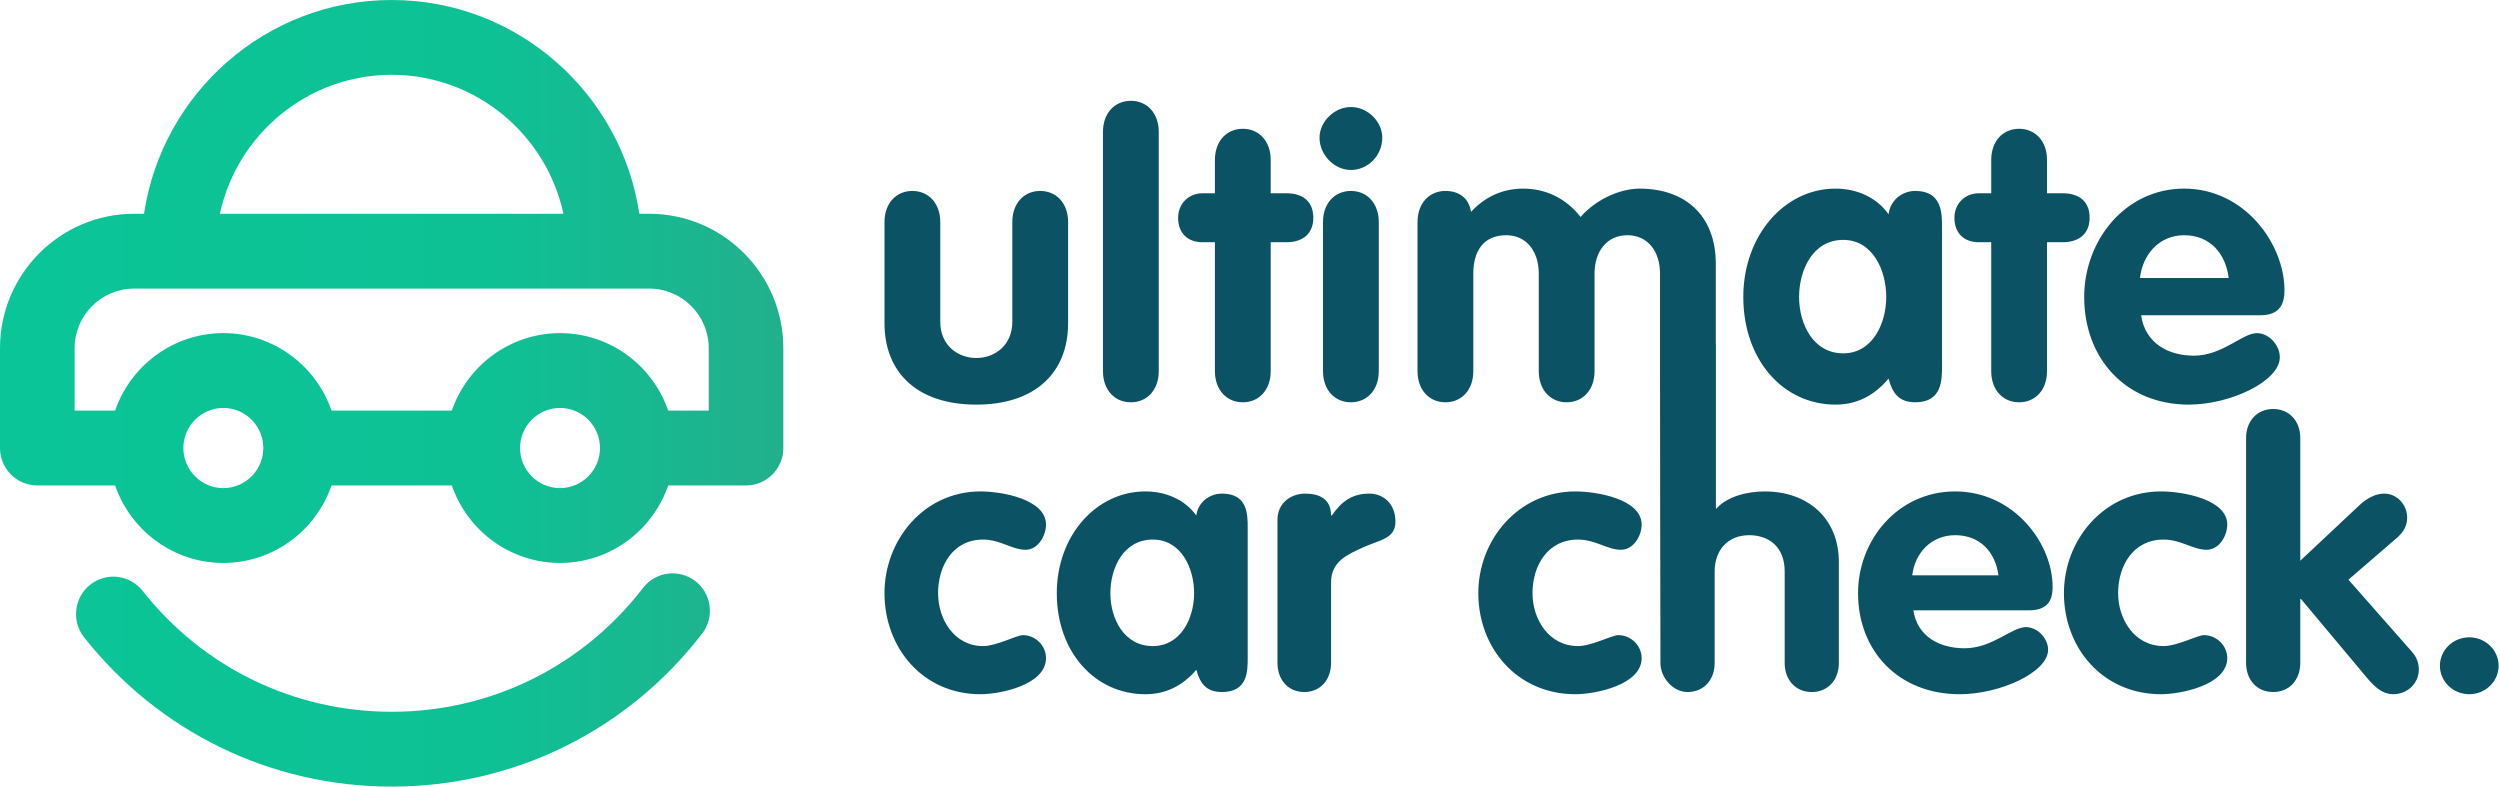 <?xml version="1.0" encoding="UTF-8" standalone="no"?><!DOCTYPE svg PUBLIC "-//W3C//DTD SVG 1.1//EN" "http://www.w3.org/Graphics/SVG/1.1/DTD/svg11.dtd"><svg width="100%" height="100%" viewBox="0 0 1035 326" version="1.1" xmlns="http://www.w3.org/2000/svg" xmlns:xlink="http://www.w3.org/1999/xlink" xml:space="preserve" xmlns:serif="http://www.serif.com/" style="fill-rule:evenodd;clip-rule:evenodd;stroke-linejoin:round;stroke-miterlimit:2;"><path d="M929.877,274.42c-0,7.248 4.674,12.08 11.218,12.08c6.544,0 11.219,-4.832 11.219,-12.08l-0,-26.426l0.311,0l27.423,32.768c3.584,4.228 6.7,6.644 10.751,6.644c5.921,0 10.596,-4.53 10.596,-10.268c-0,-2.416 -0.779,-4.983 -2.805,-7.248l-26.332,-29.899l19.944,-17.214c3.272,-2.869 4.363,-5.436 4.363,-8.607c-0,-4.832 -3.896,-9.815 -9.505,-9.815c-2.961,-0 -6.544,1.359 -10.128,4.681l-24.618,23.103l-0,-50.737c-0,-7.248 -4.675,-12.08 -11.219,-12.08c-6.544,-0 -11.218,4.832 -11.218,12.08l-0,93.018Zm80.243,1.208c0,6.493 5.454,11.778 12.154,11.778c6.7,0 12.153,-5.285 12.153,-11.778c0,-6.493 -5.453,-11.778 -12.153,-11.778c-6.7,-0 -12.154,5.285 -12.154,11.778Zm-170.148,-22.953c6.856,0 9.817,-3.171 9.817,-9.664c-0,-18.12 -16.049,-39.562 -40.356,-39.562c-23.684,-0 -40.2,20.083 -40.2,42.129c0,24.01 16.828,41.828 42.07,41.828c16.672,0 36.616,-9.06 36.616,-18.422c-0,-4.681 -4.363,-9.362 -9.193,-9.362c-5.921,-0 -13.868,8.758 -25.398,8.758c-10.439,-0 -19.632,-4.983 -21.19,-15.705l47.834,0Zm-160.331,-35.485c-0,-10.57 -18.542,-13.741 -27.423,-13.741c-23.684,-0 -40.2,20.083 -40.2,42.129c-0,22.651 16.049,41.828 40.2,41.828c8.102,0 27.423,-3.775 27.423,-14.949c-0,-5.134 -4.363,-9.513 -9.661,-9.513c-2.649,-0 -11.062,4.53 -16.672,4.53c-12.153,-0 -18.853,-11.174 -18.853,-21.896c-0,-11.174 6.077,-22.197 18.853,-22.197c7.168,-0 12.154,4.228 17.763,4.228c5.298,-0 8.57,-5.889 8.57,-10.419Zm242.445,-0c-0,-10.57 -18.542,-13.741 -27.423,-13.741c-23.684,-0 -40.2,20.083 -40.2,42.129c-0,22.651 16.049,41.828 40.2,41.828c8.102,0 27.423,-3.775 27.423,-14.949c-0,-5.134 -4.363,-9.513 -9.661,-9.513c-2.648,-0 -11.062,4.53 -16.672,4.53c-12.153,-0 -18.853,-11.174 -18.853,-21.896c0,-11.174 6.077,-22.197 18.853,-22.197c7.168,-0 12.154,4.228 17.763,4.228c5.298,-0 8.57,-5.889 8.57,-10.419Zm-489.043,-0c-0,-10.57 -18.335,-13.741 -27.117,-13.741c-23.418,-0 -39.75,20.083 -39.75,42.129c0,22.651 15.869,41.828 39.75,41.828c8.012,0 27.117,-3.775 27.117,-14.949c-0,-5.134 -4.314,-9.513 -9.552,-9.513c-2.62,-0 -10.94,4.53 -16.486,4.53c-12.018,-0 -18.643,-11.174 -18.643,-21.896c0,-11.174 6.009,-22.197 18.643,-22.197c7.087,-0 12.017,4.228 17.564,4.228c5.238,-0 8.474,-5.889 8.474,-10.419Zm83.507,1.359c-0,-5.587 -0,-14.194 -10.631,-14.194c-5.393,-0 -10.015,3.775 -10.631,9.06c-4.931,-6.795 -12.942,-9.966 -21.108,-9.966c-20.337,-0 -36.669,18.271 -36.669,42.129c0,24.463 15.869,41.828 36.669,41.828c8.474,0 15.407,-3.473 21.108,-10.117c1.54,5.738 4.16,9.211 10.631,9.211c10.631,0 10.631,-8.607 10.631,-14.194l-0,-53.757Zm170.697,-64.871c-0,0.863 0.12,120.7 0.174,120.781c-0,6.067 5.17,12.041 11.229,12.041c6.544,0 11.218,-4.832 11.218,-12.08l0,-37.902c0,-8.456 5.142,-14.949 14.335,-14.949c8.103,-0 14.647,4.832 14.647,14.949l-0,37.902c-0,7.248 4.674,12.08 11.218,12.08c6.544,0 11.219,-4.832 11.219,-12.08l-0,-41.677c-0,-18.422 -13.089,-29.294 -30.695,-29.294c-6.911,-0 -15.487,1.906 -20.208,7.311l0,-68.237c0,-0.24 -0.015,-0.477 -0.043,-0.709l-0,-32.528c-0,-20.266 -12.83,-31.203 -31.594,-31.203c-7.859,-0 -17.962,4.342 -24.377,11.741c-6.095,-7.72 -14.274,-11.741 -23.896,-11.741c-8.5,-0 -15.877,3.538 -21.49,9.65c-0.802,-5.468 -4.651,-8.685 -10.585,-8.685c-6.736,-0 -11.547,5.147 -11.547,12.867l-0,61.763c-0,7.721 4.811,12.867 11.547,12.867c6.736,0 11.547,-5.146 11.547,-12.867l-0,-40.371c-0,-9.329 4.17,-15.923 13.632,-15.923c8.339,-0 13.471,6.594 13.471,15.923l0,40.371c0,7.721 4.811,12.867 11.547,12.867c6.736,0 11.547,-5.146 11.547,-12.867l0,-40.371c0,-9.329 5.132,-15.923 13.632,-15.923c8.34,-0 13.472,6.594 13.472,15.923l-0,40.371Zm-158.372,120.742c0,7.248 4.622,12.08 11.093,12.08c6.471,0 11.093,-4.832 11.093,-12.08l0,-33.372c0,-8.607 6.78,-11.476 13.405,-14.496c6.625,-3.02 13.25,-3.473 13.25,-10.57c-0,-7.852 -5.393,-11.627 -10.785,-11.627c-6.933,-0 -11.401,3.02 -15.561,9.06l-0.309,-0c0,-6.946 -4.93,-9.06 -10.785,-9.06c-5.546,-0 -11.401,3.624 -11.401,10.872l0,59.193Zm-69.178,-28.842c0,-10.419 5.393,-22.197 17.564,-22.197c11.71,-0 17.102,11.778 17.102,22.197c0,10.42 -5.546,21.896 -17.102,21.896c-12.017,-0 -17.564,-11.476 -17.564,-21.896Zm331.973,-7.399c1.091,-9.211 7.791,-16.61 17.763,-16.61c10.439,-0 16.672,7.097 17.918,16.61l-35.681,0Zm12.329,-144.012c0,-5.951 0,-15.119 -11.065,-15.119c-5.614,-0 -10.425,4.021 -11.066,9.65c-5.132,-7.238 -13.472,-10.615 -21.972,-10.615c-21.169,-0 -38.169,19.461 -38.169,44.874c0,26.057 16.519,44.554 38.169,44.554c8.821,-0 16.038,-3.7 21.972,-10.777c1.603,6.112 4.33,9.811 11.066,9.811c11.065,0 11.065,-9.167 11.065,-15.119l0,-57.259Zm-437.823,39.567c0,20.588 13.632,33.777 38.009,33.777c24.377,-0 38.009,-13.189 38.009,-33.777l-0,-41.819c-0,-7.72 -4.811,-12.867 -11.547,-12.867c-6.736,-0 -11.547,5.147 -11.547,12.867l-0,41.336c-0,9.651 -7.217,14.959 -14.915,14.959c-7.698,-0 -14.915,-5.308 -14.915,-14.959l0,-41.336c0,-7.72 -4.811,-12.867 -11.547,-12.867c-6.736,-0 -11.547,5.147 -11.547,12.867l0,41.819Zm569.491,-3.217c7.057,-0 10.104,-3.378 10.104,-10.294c-0,-19.301 -16.519,-42.14 -41.537,-42.14c-24.377,-0 -41.377,21.392 -41.377,44.874c0,25.574 17.321,44.554 43.301,44.554c17.16,-0 37.688,-9.651 37.688,-19.623c0,-4.986 -4.49,-9.972 -9.462,-9.972c-6.094,-0 -14.273,9.329 -26.141,9.329c-10.745,-0 -20.207,-5.308 -21.811,-16.728l49.235,-0Zm-111.3,23.161c0,7.721 4.811,12.867 11.547,12.867c6.736,0 11.547,-5.146 11.547,-12.867l0,-53.399l6.575,-0c5.934,-0 11.066,-2.895 11.066,-10.133c0,-7.399 -5.132,-10.133 -11.066,-10.133l-6.575,-0l0,-13.833c0,-7.72 -4.811,-12.867 -11.547,-12.867c-6.736,0 -11.547,5.147 -11.547,12.867l0,13.833l-5.132,-0c-5.773,-0 -10.104,4.342 -10.104,10.133c0,6.273 3.849,10.133 10.104,10.133l5.132,-0l0,53.399Zm-321.391,0c-0,7.721 4.811,12.867 11.547,12.867c6.736,0 11.547,-5.146 11.547,-12.867l-0,-53.399l6.575,-0c5.934,-0 11.066,-2.895 11.066,-10.133c0,-7.399 -5.132,-10.133 -11.066,-10.133l-6.575,-0l-0,-13.833c-0,-7.72 -4.811,-12.867 -11.547,-12.867c-6.736,0 -11.547,5.147 -11.547,12.867l-0,13.833l-5.132,-0c-5.774,-0 -10.104,4.342 -10.104,10.133c0,6.273 3.849,10.133 10.104,10.133l5.132,-0l-0,53.399Zm44.744,0c0,7.721 4.812,12.867 11.547,12.867c6.736,0 11.547,-5.146 11.547,-12.867l0,-61.763c0,-7.72 -4.811,-12.867 -11.547,-12.867c-6.735,-0 -11.547,5.147 -11.547,12.867l0,61.763Zm-91.092,0c-0,7.721 4.811,12.867 11.546,12.867c6.736,0 11.547,-5.146 11.547,-12.867l0,-99.078c0,-7.721 -4.811,-12.868 -11.547,-12.868c-6.735,0 -11.546,5.147 -11.546,12.868l-0,99.078Zm288.193,-30.721c0,-11.098 5.613,-23.643 18.283,-23.643c12.188,-0 17.801,12.545 17.801,23.643c0,11.098 -5.773,23.322 -17.801,23.322c-12.509,0 -18.283,-12.224 -18.283,-23.322Zm141.13,-7.881c1.123,-9.811 8.019,-17.692 18.283,-17.692c10.745,-0 17.16,7.559 18.443,17.692l-36.726,0Zm-326.684,-70.77c-6.896,-0 -12.99,6.112 -12.99,12.706c0,7.077 6.094,13.35 12.99,13.35c7.217,0 12.991,-6.112 12.991,-13.35c-0,-6.755 -6.094,-12.706 -12.991,-12.706Z" style="fill:#0b5364;fill-rule:nonzero;"/><path d="M290.674,262.328c-31.013,40.248 -77.857,63.325 -128.52,63.325c-49.911,0 -96.327,-22.526 -127.344,-61.81c-5.296,-6.709 -4.169,-16.45 2.519,-21.759c6.689,-5.313 16.397,-4.181 21.693,2.526c25.125,31.819 62.716,50.066 103.132,50.066c41.026,0 78.961,-18.69 104.083,-51.291c5.216,-6.765 14.919,-8.012 21.662,-2.781c6.749,5.231 7.991,14.962 2.775,21.724Zm33.632,-76.842c0,8.554 -6.916,15.489 -15.443,15.489l-32.212,-0c-6.427,18.639 -24.061,32.082 -44.804,32.082c-20.743,-0 -38.37,-13.443 -44.797,-32.082l-49.793,-0c-6.427,18.639 -24.058,32.082 -44.801,32.082c-20.743,-0 -38.373,-13.443 -44.8,-32.082l-32.212,-0c-8.53,-0 -15.444,-6.935 -15.444,-15.489l0,-41.301c0,-30.704 24.908,-55.682 55.523,-55.682l4.096,-0c7.48,-50.021 50.606,-88.503 102.535,-88.503c51.928,0 95.055,38.482 102.532,88.503l4.1,-0c30.612,-0 55.52,24.978 55.52,55.682l0,41.301Zm-92.459,-16.594c-9.124,-0 -16.541,7.444 -16.541,16.594c-0,9.151 7.417,16.595 16.541,16.595c9.124,-0 16.548,-7.444 16.548,-16.595c-0,-9.15 -7.424,-16.594 -16.548,-16.594Zm-139.391,-0c-9.124,-0 -16.546,7.444 -16.546,16.594c0,9.151 7.422,16.595 16.546,16.595c9.124,-0 16.547,-7.444 16.547,-16.595c-0,-9.15 -7.423,-16.594 -16.547,-16.594Zm176.33,-49.414l-213.263,0c-13.584,0 -24.636,11.083 -24.636,24.707l-0,25.813l16.769,0c6.427,-18.639 24.057,-32.082 44.8,-32.082c20.743,0 38.374,13.443 44.801,32.082l49.793,0c6.427,-18.639 24.054,-32.082 44.797,-32.082c20.743,0 38.377,13.443 44.804,32.082l16.768,0l0,-25.813c0,-13.624 -11.052,-24.707 -24.633,-24.707Zm-106.632,-88.503c-34.843,0 -64.013,24.688 -71.119,57.528l142.238,-0c-7.107,-32.84 -36.275,-57.528 -71.119,-57.528Z" style="fill:url(#_Linear1);"/><defs><linearGradient id="_Linear1" x1="0" y1="0" x2="1" y2="0" gradientUnits="userSpaceOnUse" gradientTransform="matrix(324.306,0,0,325.653,0,162.827)"><stop offset="0" style="stop-color:#0ac597;stop-opacity:1"/><stop offset="0.62" style="stop-color:#0ec195;stop-opacity:1"/><stop offset="1" style="stop-color:#21b08c;stop-opacity:1"/></linearGradient></defs></svg>